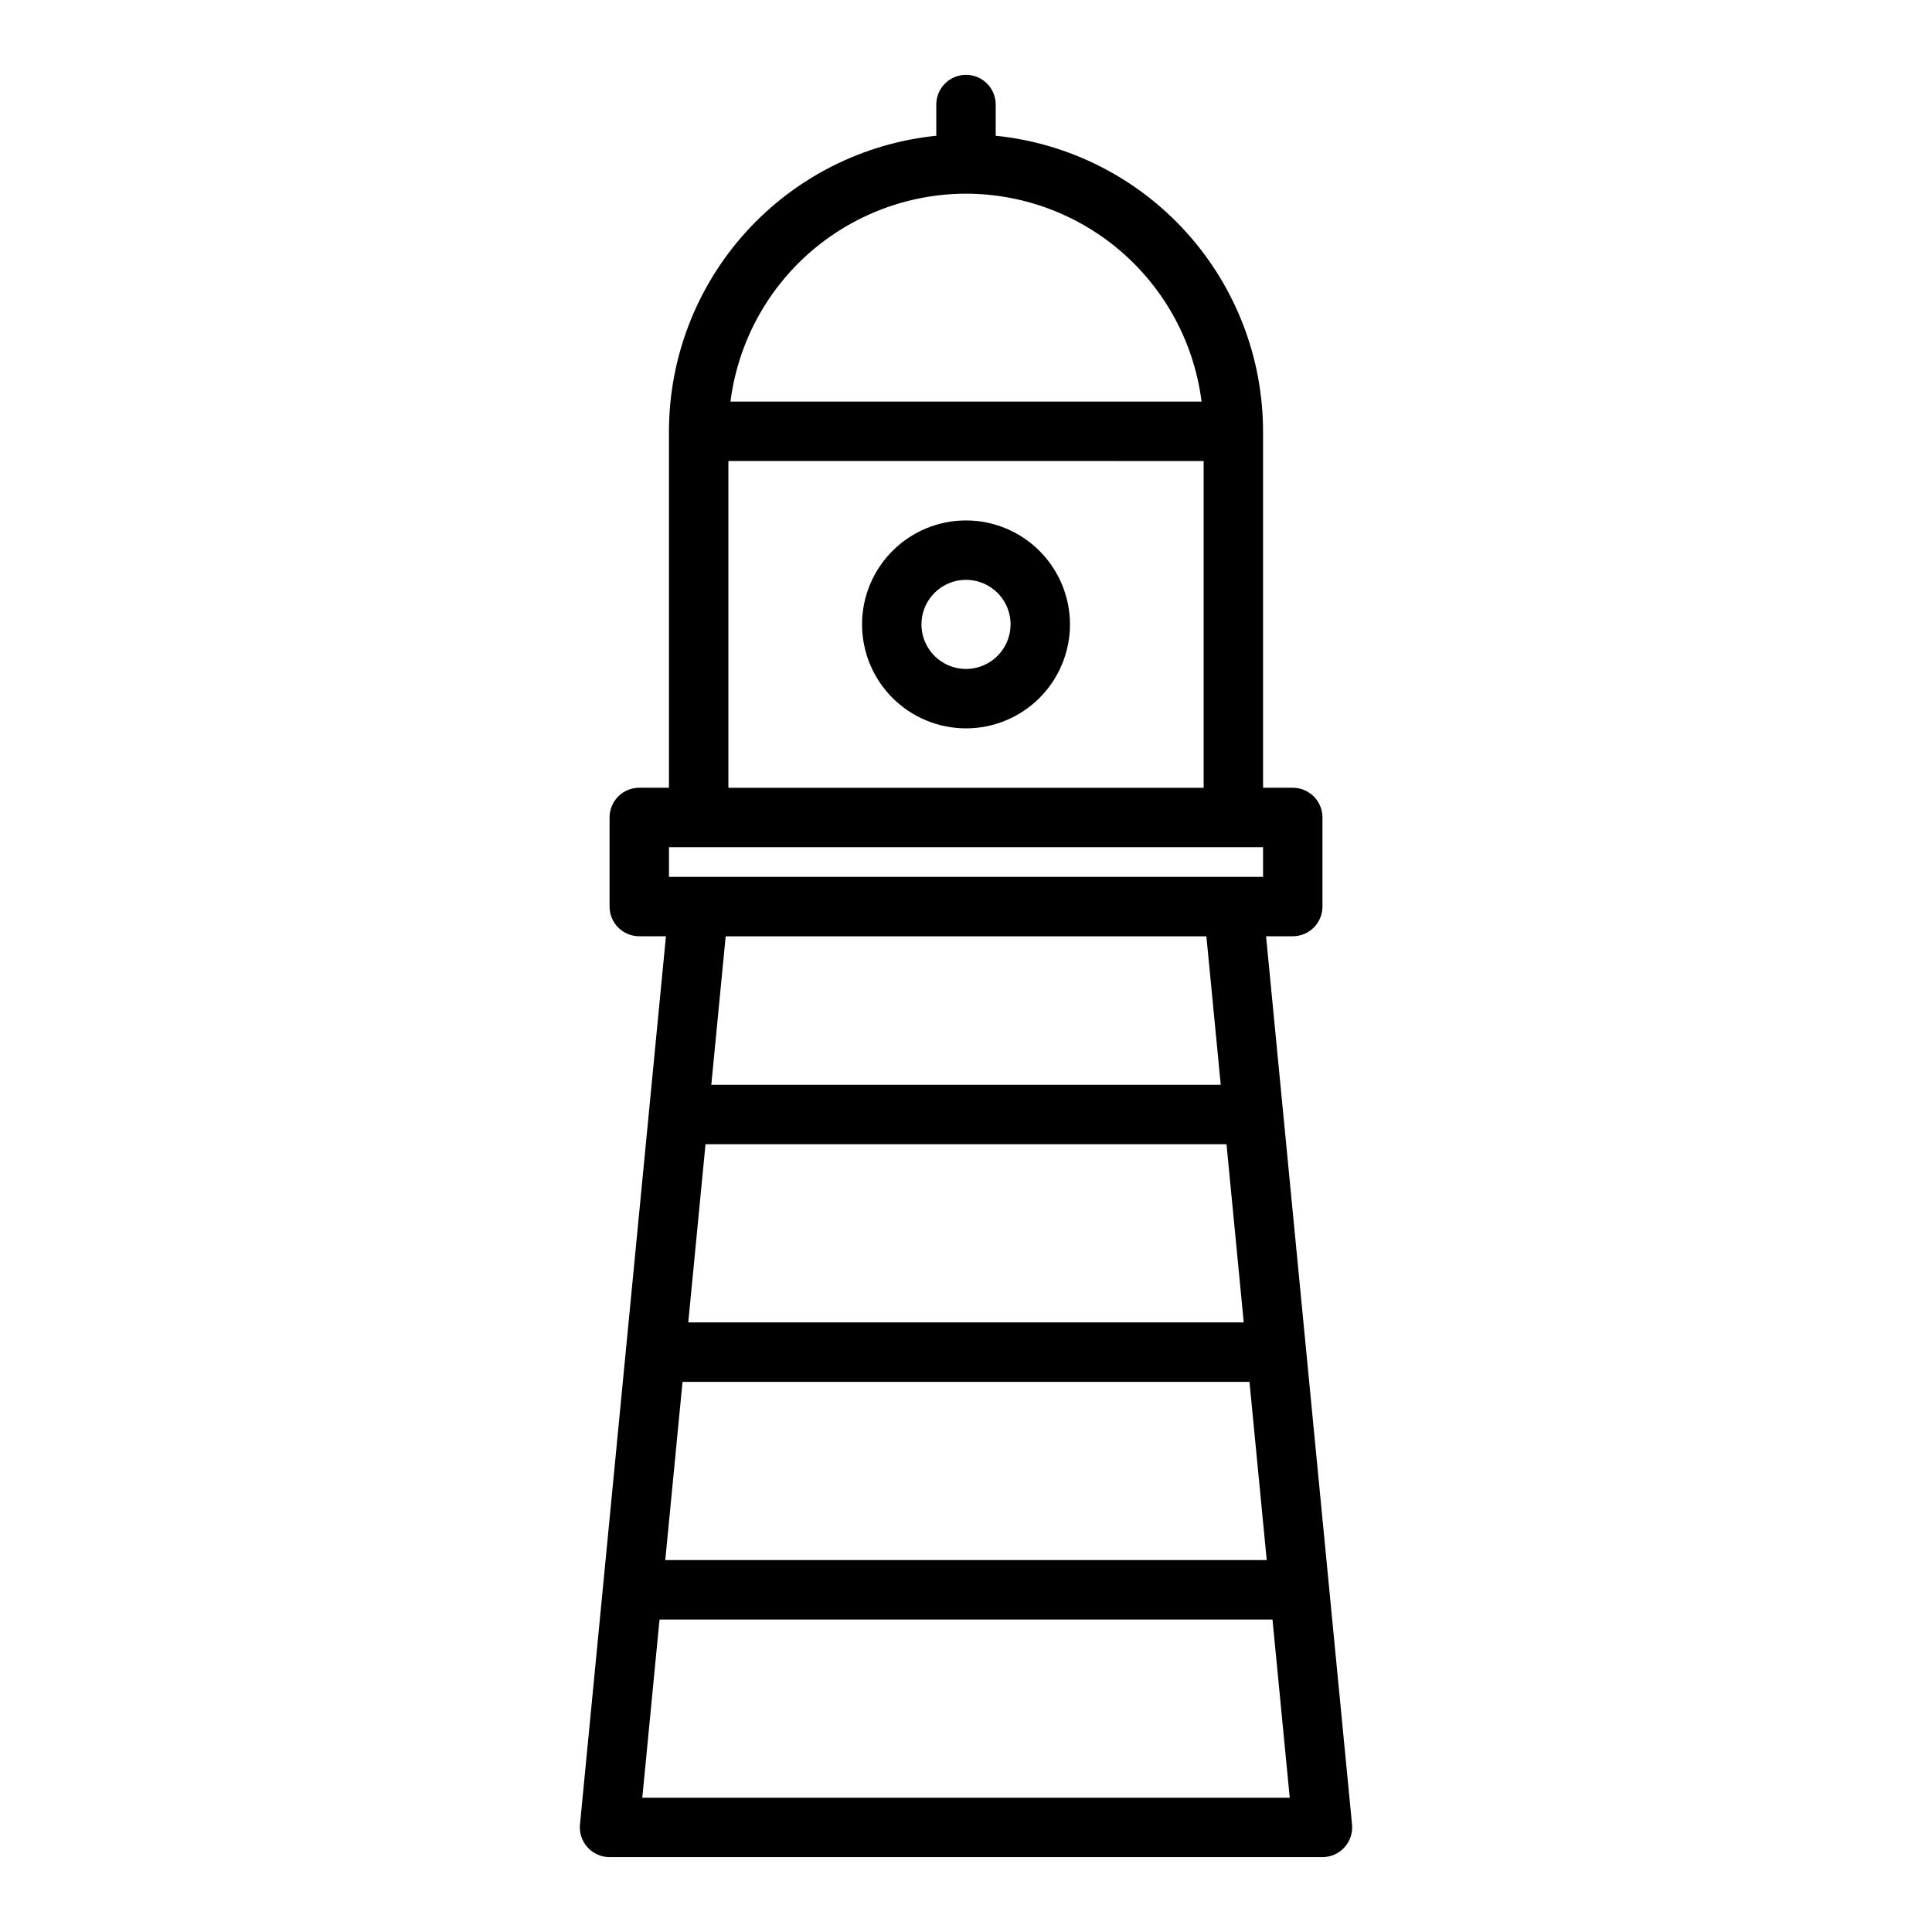 <?xml version="1.0" encoding="UTF-8"?>
<!-- The Best Svg Icon site in the world: iconSvg.co, Visit us! https://iconsvg.co -->
<svg fill="#000000" width="800px" height="800px" version="1.1" viewBox="144 144 512 512" xmlns="http://www.w3.org/2000/svg">
 <path d="m479.52 392.12h7.074c2.09 0 4.09-0.828 5.566-2.305 1.477-1.477 2.305-3.477 2.305-5.566v-23.617c0-2.086-0.828-4.09-2.305-5.566-1.477-1.473-3.477-2.305-5.566-2.305h-7.871v-94.465c-0.027-19.508-7.285-38.312-20.371-52.777-13.086-14.465-31.07-23.566-50.477-25.543v-8.27c0-4.348-3.523-7.875-7.871-7.875s-7.875 3.527-7.875 7.875v8.27c-19.406 1.977-37.391 11.078-50.477 25.543-13.086 14.465-20.344 33.27-20.371 52.777v94.465h-7.871c-4.348 0-7.871 3.523-7.871 7.871v23.617c0 2.09 0.828 4.09 2.305 5.566 1.477 1.477 3.481 2.305 5.566 2.305h7.074l-22.781 235.4c-0.215 2.207 0.516 4.406 2.008 6.051 1.492 1.645 3.606 2.582 5.828 2.582h188.93c2.223 0 4.34-0.938 5.828-2.582 1.492-1.645 2.223-3.844 2.008-6.051zm-5.914 102.34h-147.21l4.57-47.23h138.07zm-148.73 15.746h150.25l4.57 47.23h-159.39zm75.129-314.88c15.324 0.027 30.117 5.633 41.609 15.777 11.488 10.141 18.891 24.125 20.816 39.328h-124.85c1.926-15.203 9.328-29.184 20.816-39.328 11.492-10.141 26.281-15.75 41.609-15.777zm-62.977 70.848 125.95 0.004v86.59h-125.95zm-15.746 102.34h157.44v7.871h-157.44zm142.42 23.617 3.809 39.359h-135.01l3.809-39.359zm-149.49 228.29 4.57-47.23 162.44-0.004 4.57 47.23zm85.793-338.5c-7.309 0-14.316 2.902-19.484 8.07s-8.07 12.176-8.07 19.48c0 7.309 2.902 14.316 8.07 19.484s12.176 8.07 19.484 8.07c7.305 0 14.312-2.902 19.48-8.07s8.07-12.176 8.07-19.484c-0.008-7.305-2.914-14.305-8.078-19.473-5.168-5.164-12.168-8.07-19.473-8.078zm0 39.359c-4.777 0-9.082-2.875-10.91-7.289-1.828-4.41-0.816-9.492 2.559-12.867 3.379-3.379 8.457-4.387 12.867-2.559 4.414 1.828 7.289 6.133 7.289 10.906-0.004 6.519-5.289 11.801-11.805 11.809z"/>
</svg>